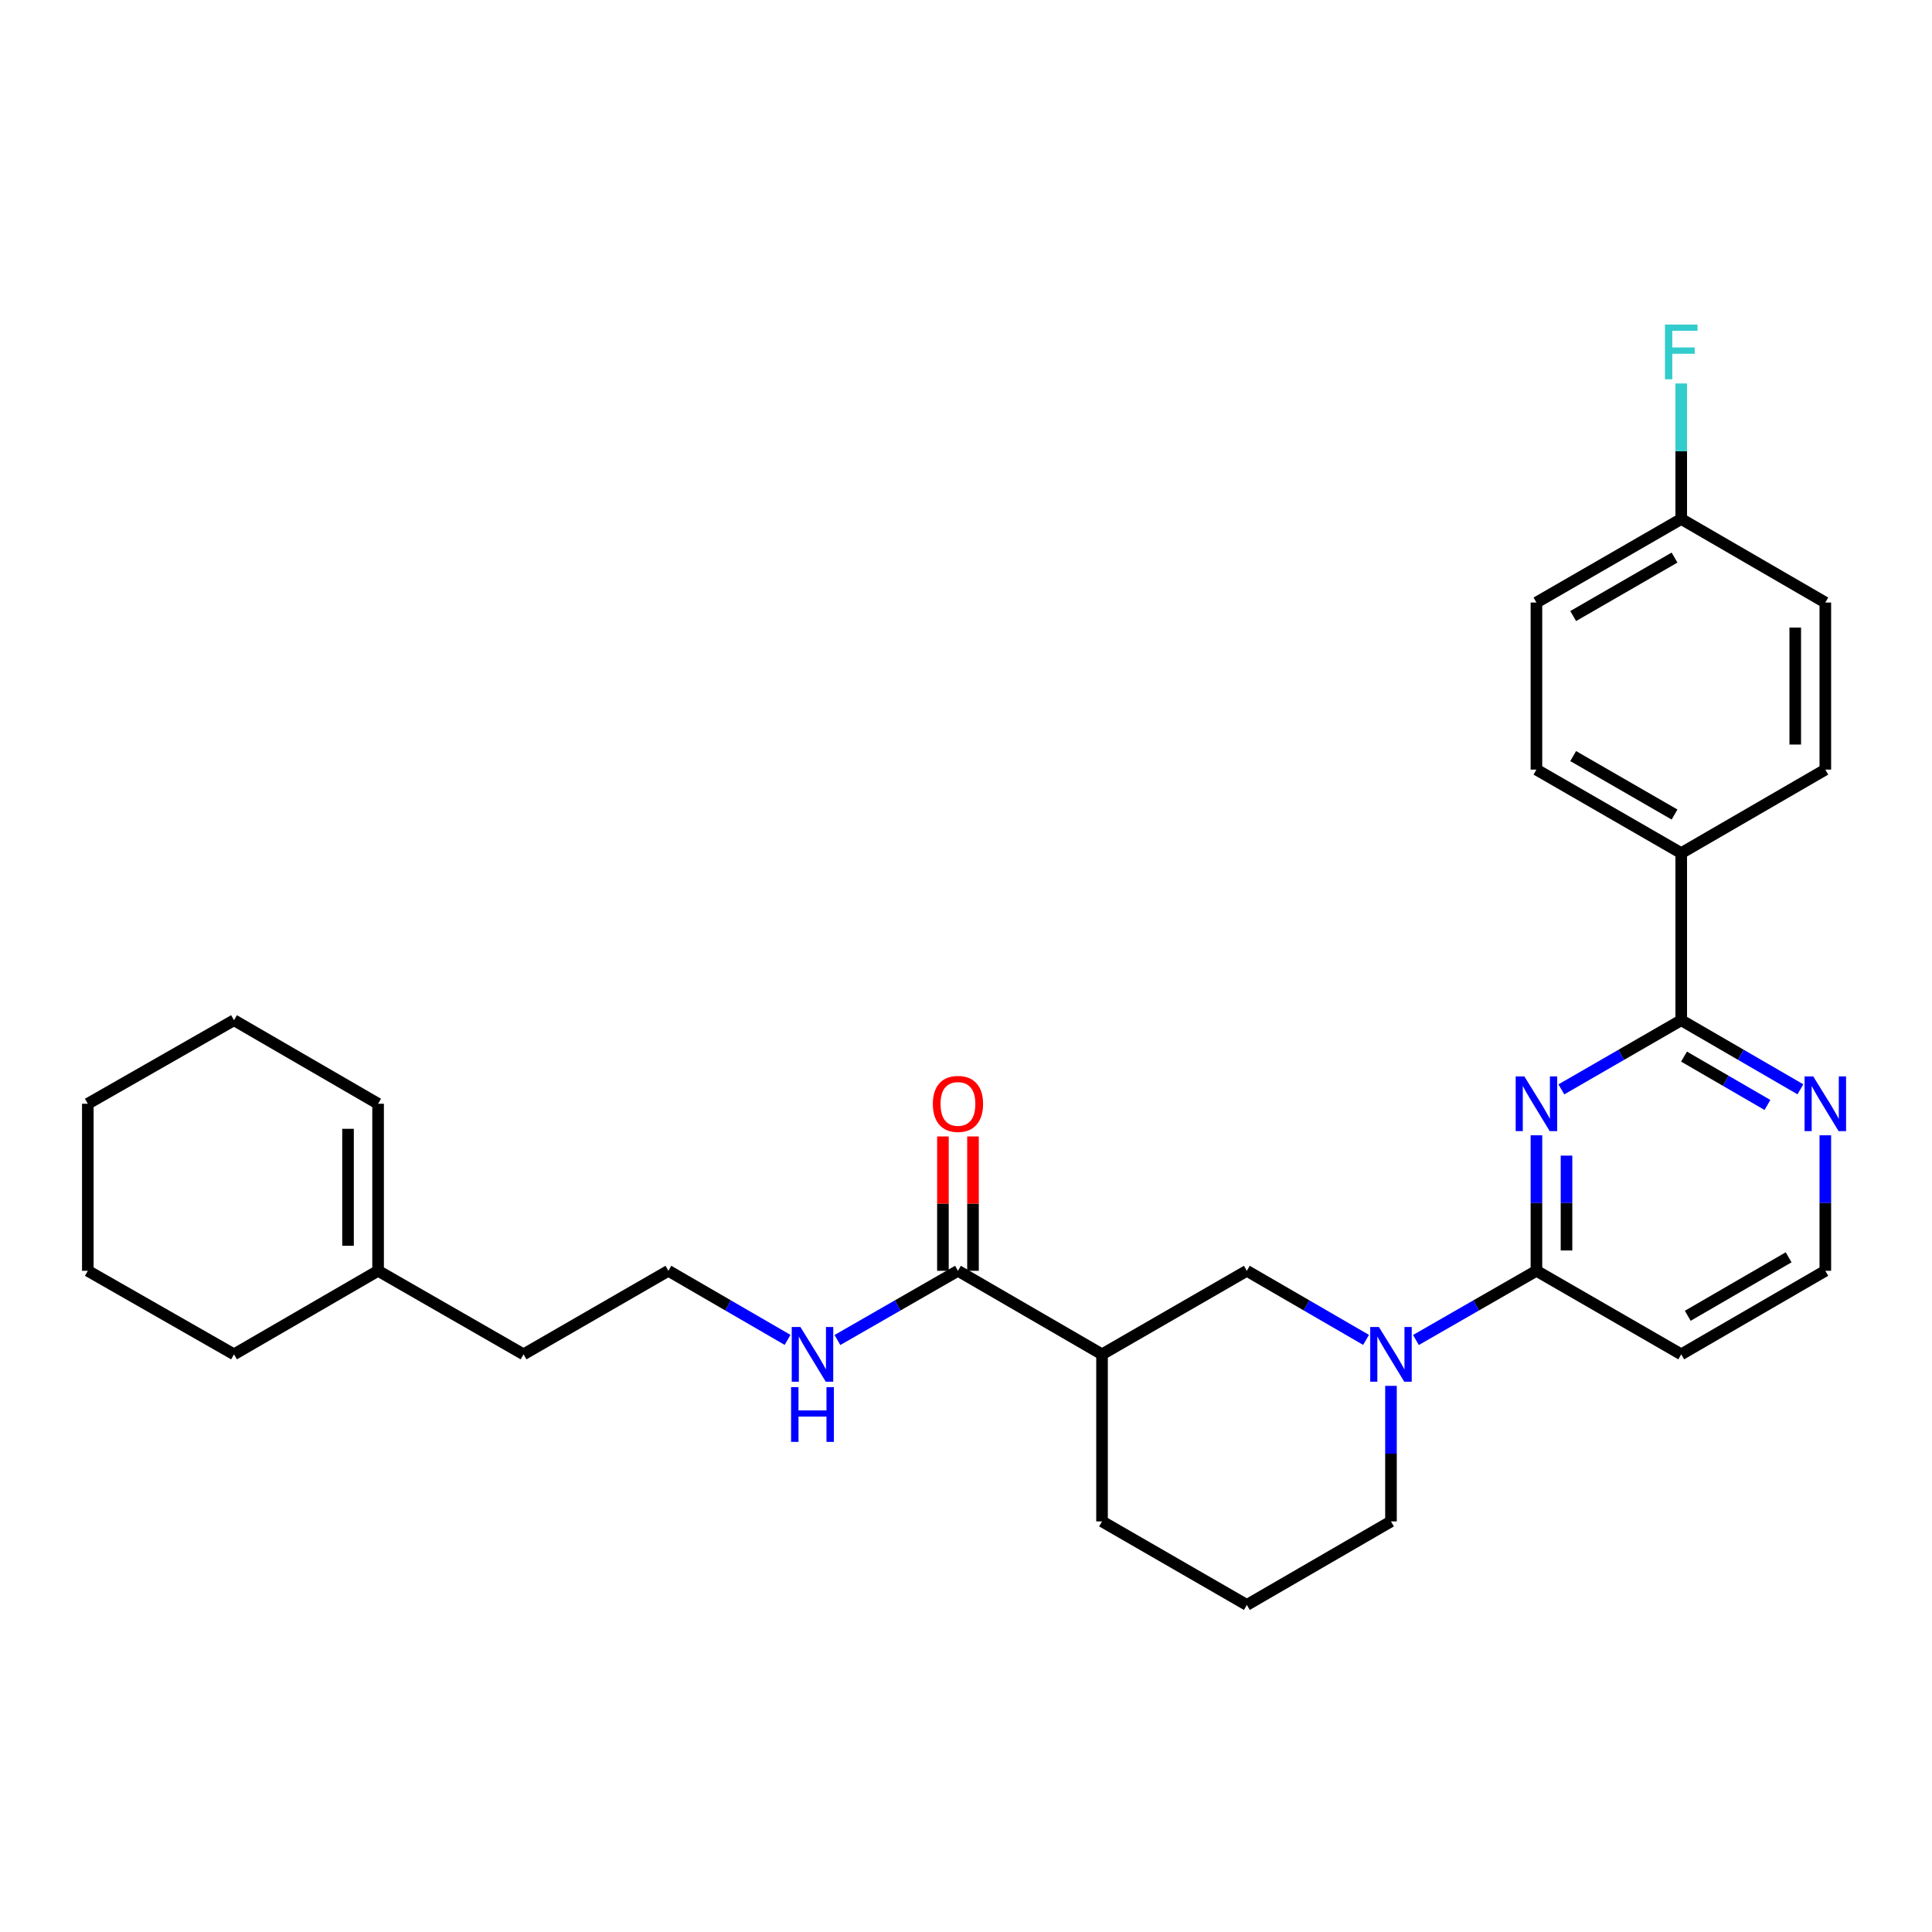 <?xml version='1.0' encoding='iso-8859-1'?>
<svg version='1.1' baseProfile='full'
              xmlns='http://www.w3.org/2000/svg'
                      xmlns:rdkit='http://www.rdkit.org/xml'
                      xmlns:xlink='http://www.w3.org/1999/xlink'
                  xml:space='preserve'
width='1000px' height='1000px' viewBox='0 0 1000 1000'>
<!-- END OF HEADER -->
<rect style='opacity:1.0;fill:#FFFFFF;stroke:none' width='1000' height='1000' x='0' y='0'> </rect>
<path class='bond-0' d='M 795.255,587.624 L 795.255,622.693' style='fill:none;fill-rule:evenodd;stroke:#0000FF;stroke-width:6px;stroke-linecap:butt;stroke-linejoin:miter;stroke-opacity:1' />
<path class='bond-0' d='M 795.255,622.693 L 795.255,657.762' style='fill:none;fill-rule:evenodd;stroke:#000000;stroke-width:6px;stroke-linecap:butt;stroke-linejoin:miter;stroke-opacity:1' />
<path class='bond-0' d='M 810.821,598.144 L 810.821,622.693' style='fill:none;fill-rule:evenodd;stroke:#0000FF;stroke-width:6px;stroke-linecap:butt;stroke-linejoin:miter;stroke-opacity:1' />
<path class='bond-0' d='M 810.821,622.693 L 810.821,647.241' style='fill:none;fill-rule:evenodd;stroke:#000000;stroke-width:6px;stroke-linecap:butt;stroke-linejoin:miter;stroke-opacity:1' />
<path class='bond-2' d='M 808.158,563.858 L 839.182,545.961' style='fill:none;fill-rule:evenodd;stroke:#0000FF;stroke-width:6px;stroke-linecap:butt;stroke-linejoin:miter;stroke-opacity:1' />
<path class='bond-2' d='M 839.182,545.961 L 870.205,528.064' style='fill:none;fill-rule:evenodd;stroke:#000000;stroke-width:6px;stroke-linecap:butt;stroke-linejoin:miter;stroke-opacity:1' />
<path class='bond-1' d='M 795.255,657.762 L 764.067,675.674' style='fill:none;fill-rule:evenodd;stroke:#000000;stroke-width:6px;stroke-linecap:butt;stroke-linejoin:miter;stroke-opacity:1' />
<path class='bond-1' d='M 764.067,675.674 L 732.879,693.586' style='fill:none;fill-rule:evenodd;stroke:#0000FF;stroke-width:6px;stroke-linecap:butt;stroke-linejoin:miter;stroke-opacity:1' />
<path class='bond-8' d='M 795.255,657.762 L 870.205,701.001' style='fill:none;fill-rule:evenodd;stroke:#000000;stroke-width:6px;stroke-linecap:butt;stroke-linejoin:miter;stroke-opacity:1' />
<path class='bond-5' d='M 707.072,693.527 L 676.218,675.644' style='fill:none;fill-rule:evenodd;stroke:#0000FF;stroke-width:6px;stroke-linecap:butt;stroke-linejoin:miter;stroke-opacity:1' />
<path class='bond-5' d='M 676.218,675.644 L 645.364,657.762' style='fill:none;fill-rule:evenodd;stroke:#000000;stroke-width:6px;stroke-linecap:butt;stroke-linejoin:miter;stroke-opacity:1' />
<path class='bond-17' d='M 719.968,717.323 L 719.968,752.4' style='fill:none;fill-rule:evenodd;stroke:#0000FF;stroke-width:6px;stroke-linecap:butt;stroke-linejoin:miter;stroke-opacity:1' />
<path class='bond-17' d='M 719.968,752.4 L 719.968,787.478' style='fill:none;fill-rule:evenodd;stroke:#000000;stroke-width:6px;stroke-linecap:butt;stroke-linejoin:miter;stroke-opacity:1' />
<path class='bond-6' d='M 870.205,528.064 L 901.046,545.945' style='fill:none;fill-rule:evenodd;stroke:#000000;stroke-width:6px;stroke-linecap:butt;stroke-linejoin:miter;stroke-opacity:1' />
<path class='bond-6' d='M 901.046,545.945 L 931.888,563.826' style='fill:none;fill-rule:evenodd;stroke:#0000FF;stroke-width:6px;stroke-linecap:butt;stroke-linejoin:miter;stroke-opacity:1' />
<path class='bond-6' d='M 871.65,546.894 L 893.239,559.411' style='fill:none;fill-rule:evenodd;stroke:#000000;stroke-width:6px;stroke-linecap:butt;stroke-linejoin:miter;stroke-opacity:1' />
<path class='bond-6' d='M 893.239,559.411 L 914.828,571.928' style='fill:none;fill-rule:evenodd;stroke:#0000FF;stroke-width:6px;stroke-linecap:butt;stroke-linejoin:miter;stroke-opacity:1' />
<path class='bond-7' d='M 870.205,528.064 L 870.205,441.569' style='fill:none;fill-rule:evenodd;stroke:#000000;stroke-width:6px;stroke-linecap:butt;stroke-linejoin:miter;stroke-opacity:1' />
<path class='bond-3' d='M 570.406,701.001 L 645.364,657.762' style='fill:none;fill-rule:evenodd;stroke:#000000;stroke-width:6px;stroke-linecap:butt;stroke-linejoin:miter;stroke-opacity:1' />
<path class='bond-4' d='M 570.406,701.001 L 495.836,657.762' style='fill:none;fill-rule:evenodd;stroke:#000000;stroke-width:6px;stroke-linecap:butt;stroke-linejoin:miter;stroke-opacity:1' />
<path class='bond-31' d='M 570.406,701.001 L 570.406,787.478' style='fill:none;fill-rule:evenodd;stroke:#000000;stroke-width:6px;stroke-linecap:butt;stroke-linejoin:miter;stroke-opacity:1' />
<path class='bond-10' d='M 503.619,657.762 L 503.619,622.993' style='fill:none;fill-rule:evenodd;stroke:#000000;stroke-width:6px;stroke-linecap:butt;stroke-linejoin:miter;stroke-opacity:1' />
<path class='bond-10' d='M 503.619,622.993 L 503.619,588.224' style='fill:none;fill-rule:evenodd;stroke:#FF0000;stroke-width:6px;stroke-linecap:butt;stroke-linejoin:miter;stroke-opacity:1' />
<path class='bond-10' d='M 488.054,657.762 L 488.054,622.993' style='fill:none;fill-rule:evenodd;stroke:#000000;stroke-width:6px;stroke-linecap:butt;stroke-linejoin:miter;stroke-opacity:1' />
<path class='bond-10' d='M 488.054,622.993 L 488.054,588.224' style='fill:none;fill-rule:evenodd;stroke:#FF0000;stroke-width:6px;stroke-linecap:butt;stroke-linejoin:miter;stroke-opacity:1' />
<path class='bond-11' d='M 495.836,657.762 L 464.644,675.674' style='fill:none;fill-rule:evenodd;stroke:#000000;stroke-width:6px;stroke-linecap:butt;stroke-linejoin:miter;stroke-opacity:1' />
<path class='bond-11' d='M 464.644,675.674 L 433.451,693.587' style='fill:none;fill-rule:evenodd;stroke:#0000FF;stroke-width:6px;stroke-linecap:butt;stroke-linejoin:miter;stroke-opacity:1' />
<path class='bond-15' d='M 944.783,587.624 L 944.783,622.693' style='fill:none;fill-rule:evenodd;stroke:#0000FF;stroke-width:6px;stroke-linecap:butt;stroke-linejoin:miter;stroke-opacity:1' />
<path class='bond-15' d='M 944.783,622.693 L 944.783,657.762' style='fill:none;fill-rule:evenodd;stroke:#000000;stroke-width:6px;stroke-linecap:butt;stroke-linejoin:miter;stroke-opacity:1' />
<path class='bond-13' d='M 870.205,441.569 L 795.255,398.348' style='fill:none;fill-rule:evenodd;stroke:#000000;stroke-width:6px;stroke-linecap:butt;stroke-linejoin:miter;stroke-opacity:1' />
<path class='bond-13' d='M 866.739,421.601 L 814.274,391.347' style='fill:none;fill-rule:evenodd;stroke:#000000;stroke-width:6px;stroke-linecap:butt;stroke-linejoin:miter;stroke-opacity:1' />
<path class='bond-14' d='M 870.205,441.569 L 944.783,398.348' style='fill:none;fill-rule:evenodd;stroke:#000000;stroke-width:6px;stroke-linecap:butt;stroke-linejoin:miter;stroke-opacity:1' />
<path class='bond-29' d='M 870.205,701.001 L 944.783,657.762' style='fill:none;fill-rule:evenodd;stroke:#000000;stroke-width:6px;stroke-linecap:butt;stroke-linejoin:miter;stroke-opacity:1' />
<path class='bond-29' d='M 873.584,681.049 L 925.789,650.782' style='fill:none;fill-rule:evenodd;stroke:#000000;stroke-width:6px;stroke-linecap:butt;stroke-linejoin:miter;stroke-opacity:1' />
<path class='bond-9' d='M 195.7,657.762 L 270.987,701.001' style='fill:none;fill-rule:evenodd;stroke:#000000;stroke-width:6px;stroke-linecap:butt;stroke-linejoin:miter;stroke-opacity:1' />
<path class='bond-12' d='M 195.7,657.762 L 195.7,571.302' style='fill:none;fill-rule:evenodd;stroke:#000000;stroke-width:6px;stroke-linecap:butt;stroke-linejoin:miter;stroke-opacity:1' />
<path class='bond-12' d='M 180.134,644.793 L 180.134,584.271' style='fill:none;fill-rule:evenodd;stroke:#000000;stroke-width:6px;stroke-linecap:butt;stroke-linejoin:miter;stroke-opacity:1' />
<path class='bond-25' d='M 195.7,657.762 L 121.122,701.001' style='fill:none;fill-rule:evenodd;stroke:#000000;stroke-width:6px;stroke-linecap:butt;stroke-linejoin:miter;stroke-opacity:1' />
<path class='bond-22' d='M 407.645,693.525 L 376.8,675.644' style='fill:none;fill-rule:evenodd;stroke:#0000FF;stroke-width:6px;stroke-linecap:butt;stroke-linejoin:miter;stroke-opacity:1' />
<path class='bond-22' d='M 376.8,675.644 L 345.954,657.762' style='fill:none;fill-rule:evenodd;stroke:#000000;stroke-width:6px;stroke-linecap:butt;stroke-linejoin:miter;stroke-opacity:1' />
<path class='bond-26' d='M 195.7,571.302 L 121.122,528.064' style='fill:none;fill-rule:evenodd;stroke:#000000;stroke-width:6px;stroke-linecap:butt;stroke-linejoin:miter;stroke-opacity:1' />
<path class='bond-19' d='M 795.255,398.348 L 795.255,311.871' style='fill:none;fill-rule:evenodd;stroke:#000000;stroke-width:6px;stroke-linecap:butt;stroke-linejoin:miter;stroke-opacity:1' />
<path class='bond-18' d='M 944.783,398.348 L 944.783,311.871' style='fill:none;fill-rule:evenodd;stroke:#000000;stroke-width:6px;stroke-linecap:butt;stroke-linejoin:miter;stroke-opacity:1' />
<path class='bond-18' d='M 929.217,385.376 L 929.217,324.842' style='fill:none;fill-rule:evenodd;stroke:#000000;stroke-width:6px;stroke-linecap:butt;stroke-linejoin:miter;stroke-opacity:1' />
<path class='bond-16' d='M 870.205,268.632 L 944.783,311.871' style='fill:none;fill-rule:evenodd;stroke:#000000;stroke-width:6px;stroke-linecap:butt;stroke-linejoin:miter;stroke-opacity:1' />
<path class='bond-20' d='M 870.205,268.632 L 870.205,233.554' style='fill:none;fill-rule:evenodd;stroke:#000000;stroke-width:6px;stroke-linecap:butt;stroke-linejoin:miter;stroke-opacity:1' />
<path class='bond-20' d='M 870.205,233.554 L 870.205,198.477' style='fill:none;fill-rule:evenodd;stroke:#33CCCC;stroke-width:6px;stroke-linecap:butt;stroke-linejoin:miter;stroke-opacity:1' />
<path class='bond-30' d='M 870.205,268.632 L 795.255,311.871' style='fill:none;fill-rule:evenodd;stroke:#000000;stroke-width:6px;stroke-linecap:butt;stroke-linejoin:miter;stroke-opacity:1' />
<path class='bond-30' d='M 866.741,288.601 L 814.276,318.868' style='fill:none;fill-rule:evenodd;stroke:#000000;stroke-width:6px;stroke-linecap:butt;stroke-linejoin:miter;stroke-opacity:1' />
<path class='bond-23' d='M 719.968,787.478 L 645.364,830.717' style='fill:none;fill-rule:evenodd;stroke:#000000;stroke-width:6px;stroke-linecap:butt;stroke-linejoin:miter;stroke-opacity:1' />
<path class='bond-21' d='M 570.406,787.478 L 645.364,830.717' style='fill:none;fill-rule:evenodd;stroke:#000000;stroke-width:6px;stroke-linecap:butt;stroke-linejoin:miter;stroke-opacity:1' />
<path class='bond-24' d='M 345.954,657.762 L 270.987,701.001' style='fill:none;fill-rule:evenodd;stroke:#000000;stroke-width:6px;stroke-linecap:butt;stroke-linejoin:miter;stroke-opacity:1' />
<path class='bond-27' d='M 121.122,701.001 L 45.455,657.762' style='fill:none;fill-rule:evenodd;stroke:#000000;stroke-width:6px;stroke-linecap:butt;stroke-linejoin:miter;stroke-opacity:1' />
<path class='bond-32' d='M 121.122,528.064 L 45.455,571.302' style='fill:none;fill-rule:evenodd;stroke:#000000;stroke-width:6px;stroke-linecap:butt;stroke-linejoin:miter;stroke-opacity:1' />
<path class='bond-28' d='M 45.455,657.762 L 45.455,571.302' style='fill:none;fill-rule:evenodd;stroke:#000000;stroke-width:6px;stroke-linecap:butt;stroke-linejoin:miter;stroke-opacity:1' />
<path  class='atom-0' d='M 788.995 557.142
L 798.275 572.142
Q 799.195 573.622, 800.675 576.302
Q 802.155 578.982, 802.235 579.142
L 802.235 557.142
L 805.995 557.142
L 805.995 585.462
L 802.115 585.462
L 792.155 569.062
Q 790.995 567.142, 789.755 564.942
Q 788.555 562.742, 788.195 562.062
L 788.195 585.462
L 784.515 585.462
L 784.515 557.142
L 788.995 557.142
' fill='#0000FF'/>
<path  class='atom-2' d='M 713.708 686.841
L 722.988 701.841
Q 723.908 703.321, 725.388 706.001
Q 726.868 708.681, 726.948 708.841
L 726.948 686.841
L 730.708 686.841
L 730.708 715.161
L 726.828 715.161
L 716.868 698.761
Q 715.708 696.841, 714.468 694.641
Q 713.268 692.441, 712.908 691.761
L 712.908 715.161
L 709.228 715.161
L 709.228 686.841
L 713.708 686.841
' fill='#0000FF'/>
<path  class='atom-7' d='M 938.523 557.142
L 947.803 572.142
Q 948.723 573.622, 950.203 576.302
Q 951.683 578.982, 951.763 579.142
L 951.763 557.142
L 955.523 557.142
L 955.523 585.462
L 951.643 585.462
L 941.683 569.062
Q 940.523 567.142, 939.283 564.942
Q 938.083 562.742, 937.723 562.062
L 937.723 585.462
L 934.043 585.462
L 934.043 557.142
L 938.523 557.142
' fill='#0000FF'/>
<path  class='atom-11' d='M 482.836 571.382
Q 482.836 564.582, 486.196 560.782
Q 489.556 556.982, 495.836 556.982
Q 502.116 556.982, 505.476 560.782
Q 508.836 564.582, 508.836 571.382
Q 508.836 578.262, 505.436 582.182
Q 502.036 586.062, 495.836 586.062
Q 489.596 586.062, 486.196 582.182
Q 482.836 578.302, 482.836 571.382
M 495.836 582.862
Q 500.156 582.862, 502.476 579.982
Q 504.836 577.062, 504.836 571.382
Q 504.836 565.822, 502.476 563.022
Q 500.156 560.182, 495.836 560.182
Q 491.516 560.182, 489.156 562.982
Q 486.836 565.782, 486.836 571.382
Q 486.836 577.102, 489.156 579.982
Q 491.516 582.862, 495.836 582.862
' fill='#FF0000'/>
<path  class='atom-12' d='M 414.281 686.841
L 423.561 701.841
Q 424.481 703.321, 425.961 706.001
Q 427.441 708.681, 427.521 708.841
L 427.521 686.841
L 431.281 686.841
L 431.281 715.161
L 427.401 715.161
L 417.441 698.761
Q 416.281 696.841, 415.041 694.641
Q 413.841 692.441, 413.481 691.761
L 413.481 715.161
L 409.801 715.161
L 409.801 686.841
L 414.281 686.841
' fill='#0000FF'/>
<path  class='atom-12' d='M 409.461 717.993
L 413.301 717.993
L 413.301 730.033
L 427.781 730.033
L 427.781 717.993
L 431.621 717.993
L 431.621 746.313
L 427.781 746.313
L 427.781 733.233
L 413.301 733.233
L 413.301 746.313
L 409.461 746.313
L 409.461 717.993
' fill='#0000FF'/>
<path  class='atom-21' d='M 861.785 167.995
L 878.625 167.995
L 878.625 171.235
L 865.585 171.235
L 865.585 179.835
L 877.185 179.835
L 877.185 183.115
L 865.585 183.115
L 865.585 196.315
L 861.785 196.315
L 861.785 167.995
' fill='#33CCCC'/>
</svg>

